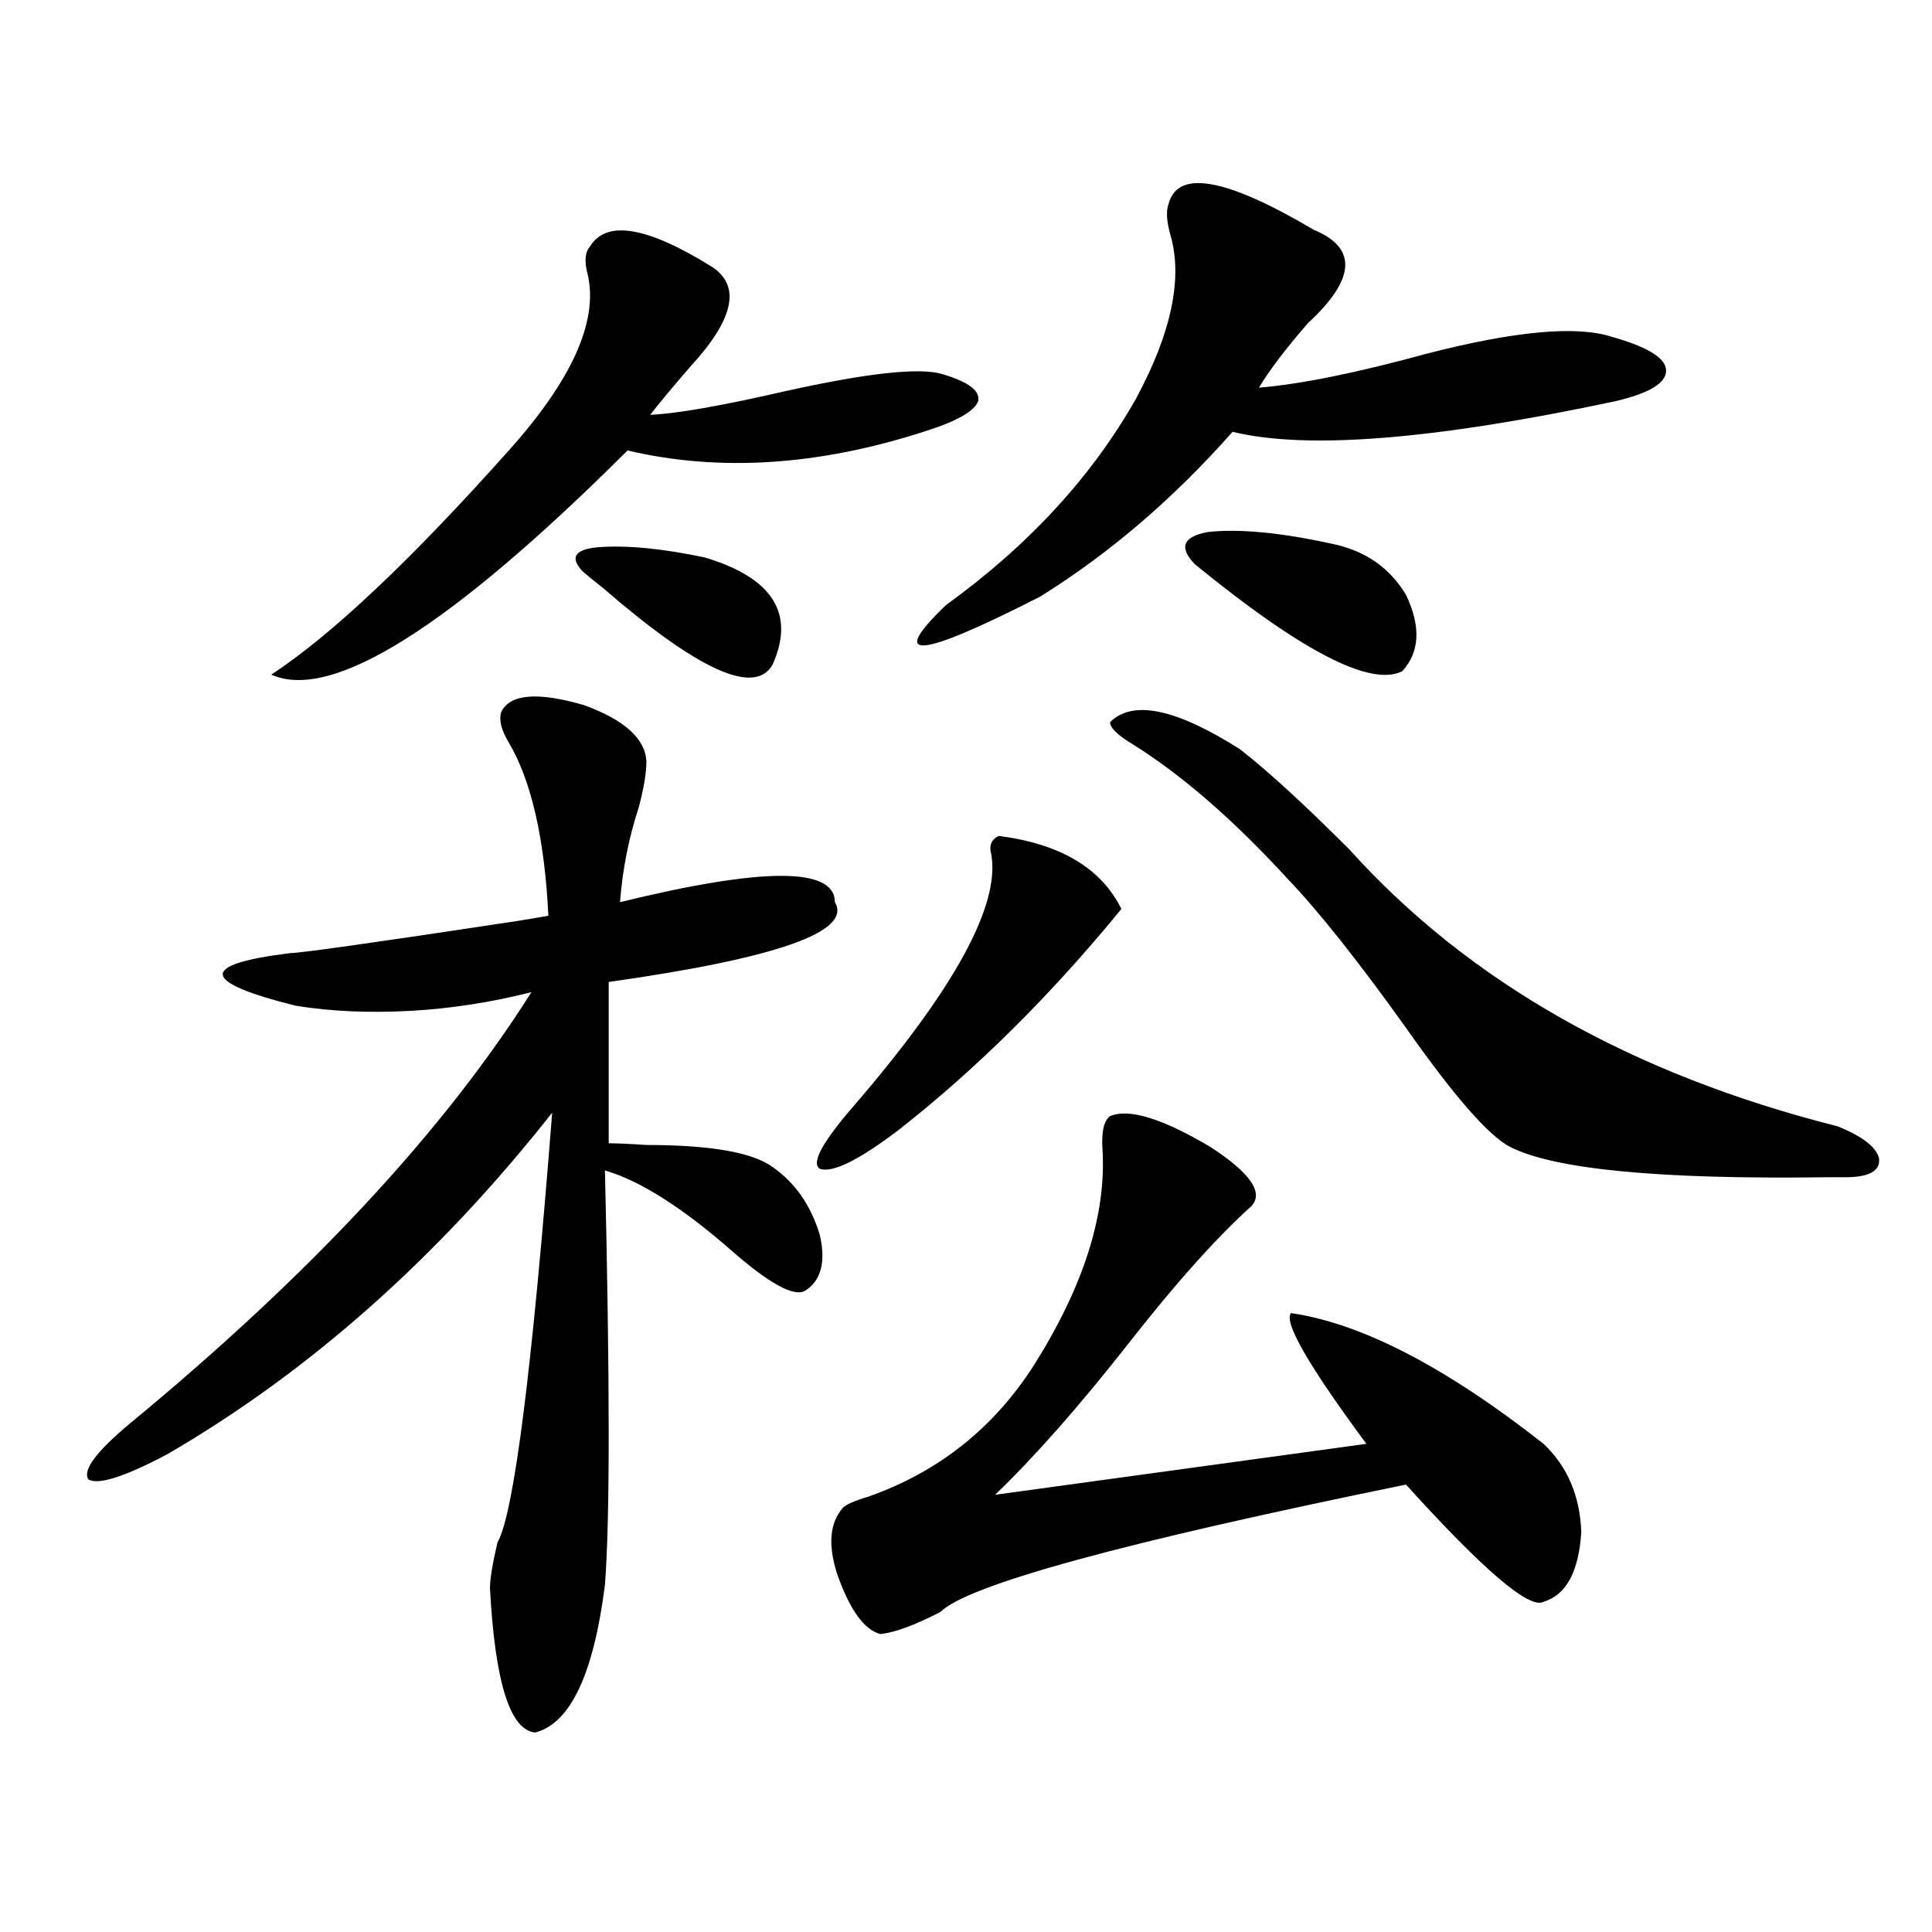 <?xml version="1.0" encoding="utf-8"?>
<!-- Generator: Adobe Illustrator 16.0.0, SVG Export Plug-In . SVG Version: 6.00 Build 0)  -->
<!DOCTYPE svg PUBLIC "-//W3C//DTD SVG 1.1//EN" "http://www.w3.org/Graphics/SVG/1.1/DTD/svg11.dtd">
<svg version="1.1" id="图层_1" xmlns="http://www.w3.org/2000/svg" xmlns:xlink="http://www.w3.org/1999/xlink" x="0px" y="0px"
	 width="1000px" height="1000px" viewBox="0 0 1000 1000" enable-background="new 0 0 1000 1000" xml:space="preserve">
<path d="M334.577,394.008c0,5.864-1.311,13.774-3.902,23.73c-5.213,15.82-8.46,32.231-9.756,49.219
	c74.145-18.155,111.217-18.155,111.217,0c9.101,15.243-29.923,29.004-117.07,41.309v83.496c4.543,0,11.052,0.302,19.512,0.879
	c33.17,0,54.953,3.817,65.364,11.426c11.707,8.212,19.832,19.927,24.39,35.156c3.247,14.063,0.641,23.73-7.805,29.004
	c-5.854,2.938-18.216-3.804-37.072-20.215c-26.021-22.852-48.139-36.914-66.34-42.188c2.592,109.575,2.592,181.055,0,214.453
	c-5.854,46.28-17.896,71.769-36.097,76.465c-13.018-1.181-20.822-26.079-23.414-74.707c0-4.696,1.296-12.593,3.902-23.73
	c8.445-14.64,17.881-88.77,28.292-222.363c-59.19,75.009-125.53,133.896-199.02,176.66c-22.118,11.728-35.776,16.122-40.975,13.184
	c-3.262-4.683,3.902-14.351,21.463-29.004c93.001-76.753,162.268-151.172,207.8-223.242c-20.822,5.273-41.63,8.501-62.438,9.668
	c-21.463,1.181-41.31,0.302-59.511-2.637c-49.435-12.305-50.41-21.382-2.927-27.246c5.198,0,44.542-5.562,118.046-16.699
	c7.149-1.167,12.348-2.046,15.609-2.637c-1.951-39.839-8.78-69.722-20.487-89.648c-3.902-6.44-5.213-11.714-3.902-15.82
	c4.543-9.366,18.856-10.547,42.926-3.516C323.19,372.626,333.922,382.294,334.577,394.008z M305.31,127.699
	c8.445-14.063,29.588-10.547,63.413,10.547c14.954,9.97,11.052,27.246-11.707,51.855c-9.115,10.547-15.944,18.759-20.487,24.609
	c13.658-0.577,37.072-4.683,70.242-12.305c42.271-9.366,69.267-12.305,80.974-8.789c13.658,4.106,19.832,8.789,18.536,14.063
	c-1.951,5.273-11.387,10.547-28.292,15.82c-54.633,17.578-105.698,20.806-153.167,9.668
	c-91.705,91.406-153.167,130.078-184.386,116.016c31.219-20.503,72.193-59.175,122.924-116.016
	c32.515-36.323,46.173-66.495,40.975-90.527C302.383,135.609,302.703,130.638,305.31,127.699z M301.407,295.57
	c-6.509-7.031-3.902-11.124,7.805-12.305c14.954-1.167,33.49,0.591,55.608,5.273c35.121,10.547,46.828,29.004,35.121,55.371
	c-9.115,16.411-38.383,3.228-87.803-39.551C306.926,300.267,303.358,297.328,301.407,295.57z M517.012,432.68
	c31.859,4.106,53.002,16.699,63.413,37.793c-36.432,44.536-74.8,82.617-115.119,114.258c-20.822,15.82-34.48,22.563-40.975,20.215
	c-4.558-2.925,1.296-13.761,17.561-32.52c52.026-60.343,75.761-103.711,71.218-130.078
	C511.799,437.665,513.109,434.438,517.012,432.68z M574.571,577.699c9.756-4.093,26.981,1.181,51.706,15.82
	c20.808,13.485,27.957,23.73,21.463,30.762c-18.216,16.411-39.679,40.43-64.389,72.07c-25.365,32.231-48.139,58.008-68.291,77.344
	l192.19-26.367c-29.923-40.43-42.926-62.979-39.023-67.676c36.417,5.273,79.998,27.837,130.729,67.676
	c12.348,11.728,18.856,26.958,19.512,45.703c-1.311,20.517-7.805,32.52-19.512,36.035c-7.164,4.093-30.898-16.108-71.218-60.645
	c-146.338,29.883-226.671,51.855-240.97,65.918c-13.658,7.031-24.069,10.835-31.219,11.426c-8.46-2.349-15.944-12.896-22.438-31.641
	c-4.558-14.64-3.582-25.776,2.927-33.398c1.296-1.758,5.854-3.804,13.658-6.152c36.417-12.882,65.029-35.733,85.852-68.555
	c25.365-40.43,37.072-77.344,35.121-110.742C570.014,585.911,571.31,580.048,574.571,577.699z M679.935,118.91
	c22.759,9.38,21.783,25.488-2.927,48.34c-11.707,13.485-20.167,24.609-25.365,33.398c21.463-1.758,50.396-7.608,86.827-17.578
	c45.518-11.714,77.392-14.64,95.607-8.789c18.856,5.273,28.292,11.138,28.292,17.578c0,6.454-8.78,11.728-26.341,15.82
	c-93.656,19.927-159.676,25.2-198.044,15.82c-30.578,34.579-63.748,62.993-99.51,85.254c-63.093,32.231-79.357,33.7-48.779,4.395
	c42.926-31.05,75.761-66.797,98.534-107.227c18.201-33.976,24.055-62.101,17.561-84.375c-1.951-7.031-2.286-12.305-0.976-15.82
	C609.357,87.571,634.402,91.966,679.935,118.91z M574.571,373.793c11.707-11.714,34.146-7.031,67.315,14.063
	c14.299,11.138,33.17,28.427,56.584,51.855c61.782,68.555,146.003,116.317,252.677,143.262
	c13.003,5.273,20.152,10.849,21.463,16.699c0.641,6.454-5.213,9.668-17.561,9.668c-1.311,0-4.558,0-9.756,0
	c-86.507,1.181-141.14-4.093-163.898-15.82c-11.066-5.851-28.947-26.367-53.657-61.523c-24.725-34.565-45.212-60.343-61.462-77.344
	c-27.972-30.46-54.633-53.613-79.998-69.434C578.474,380.536,574.571,376.731,574.571,373.793z M618.473,292.055
	c-8.46-8.789-6.188-14.351,6.829-16.699c16.25-1.758,37.713,0.302,64.389,6.152c16.905,3.516,29.588,12.305,38.048,26.367
	c7.805,16.411,7.149,29.595-1.951,39.551C709.522,355.638,673.746,337.181,618.473,292.055z"/>
</svg>
